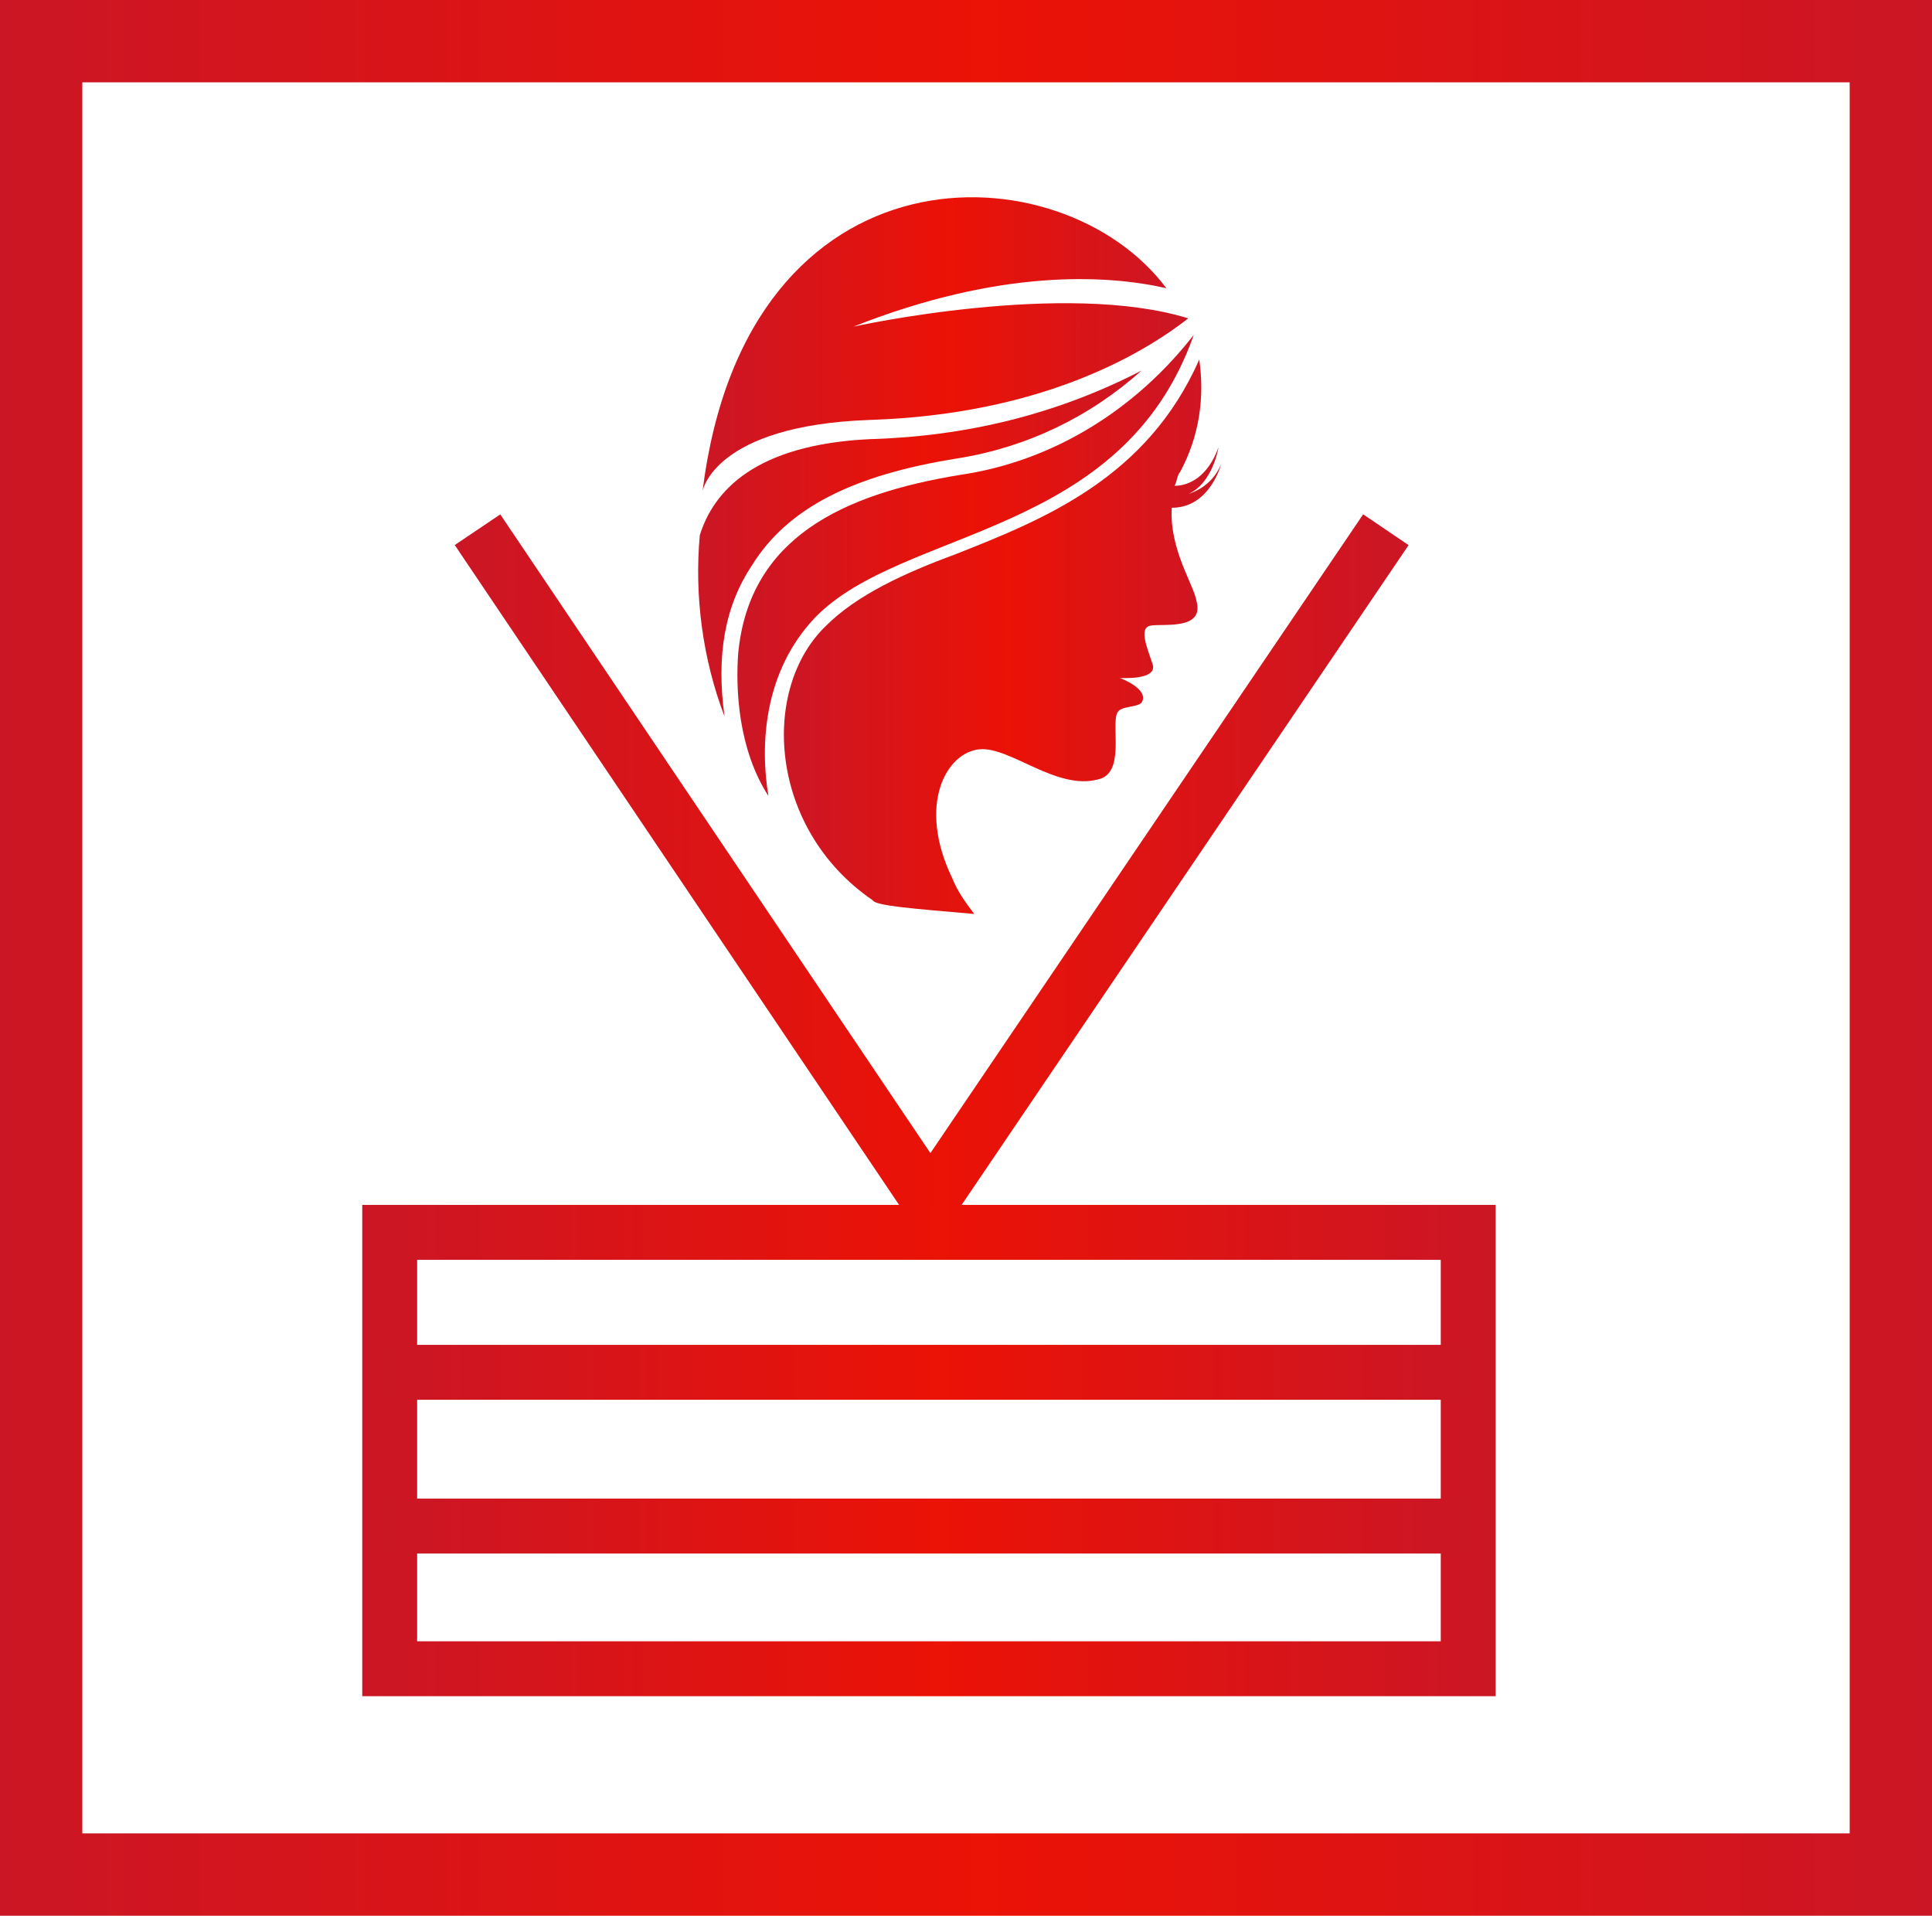 <?xml version="1.0" encoding="utf-8"?>
<!-- Generator: Adobe Illustrator 26.0.1, SVG Export Plug-In . SVG Version: 6.00 Build 0)  -->
<svg version="1.1" id="图层_1" xmlns="http://www.w3.org/2000/svg" xmlns:xlink="http://www.w3.org/1999/xlink" x="0px" y="0px"
	 viewBox="0 0 70.4 69.8" style="enable-background:new 0 0 70.4 69.8;" xml:space="preserve">
<style type="text/css">
	.st0{fill:url(#SVGID_1_);}
	.st1{fill:url(#SVGID_00000141415181386138451150000005784851620293640868_);}
	.st2{fill:url(#SVGID_00000144322633659807045030000002627663875709220238_);}
	.st3{fill:url(#SVGID_00000036252306478024470340000011453696041619398293_);}
	.st4{fill:none;stroke:url(#SVGID_00000085244715807831382440000016250448728031536299_);stroke-width:2;stroke-miterlimit:10;}
	.st5{fill:none;stroke:url(#SVGID_00000129205103269716821730000008658656105198847389_);stroke-width:2;stroke-miterlimit:10;}
	.st6{fill:none;stroke:url(#SVGID_00000052071081450750052140000011348083789744918656_);stroke-width:2;stroke-miterlimit:10;}
	.st7{fill:none;stroke:url(#SVGID_00000178170354452014877520000009810723790899460541_);stroke-width:2;stroke-miterlimit:10;}
	.st8{fill:url(#SVGID_00000007388241317466677990000006592434318275791766_);}
</style>
<g>
	
		<linearGradient id="SVGID_1_" gradientUnits="userSpaceOnUse" x1="25.458" y1="78.681" x2="41.584" y2="78.681" gradientTransform="matrix(1 0 0 -1 0 98.408)">
		<stop  offset="0" style="stop-color:#CB1625"/>
		<stop  offset="0.51" style="stop-color:#EB1206"/>
		<stop  offset="1" style="stop-color:#CB1625"/>
	</linearGradient>
	<path class="st0" d="M34.9,16.7c2.5-0.4,4.8-1.5,6.7-3.2c-3.1,1.6-6.4,2.4-9.9,2.5c-4.2,0.2-5.7,1.9-6.2,3.5
		c-0.2,2.2,0.1,4.5,0.9,6.6c-0.3-2.2,0-4,1-5.5C28.7,18.5,31.1,17.3,34.9,16.7z"/>
	
		<linearGradient id="SVGID_00000034773605415373806390000018275546123095079082_" gradientUnits="userSpaceOnUse" x1="26.904" y1="77.8" x2="43.508" y2="77.8" gradientTransform="matrix(1 0 0 -1 0 98.408)">
		<stop  offset="0" style="stop-color:#CB1625"/>
		<stop  offset="0.51" style="stop-color:#EB1206"/>
		<stop  offset="1" style="stop-color:#CB1625"/>
	</linearGradient>
	<path style="fill:url(#SVGID_00000034773605415373806390000018275546123095079082_);" d="M43.5,12.2c-2.1,2.7-5.1,4.6-8.5,5.1
		c-4.3,0.7-7.7,2.3-8.1,6.5c-0.1,1.3,0,3.5,1.1,5.2c-0.3-1.8-0.2-4.5,1.7-6.5C32.9,19.2,40.9,19.6,43.5,12.2z"/>
	
		<linearGradient id="SVGID_00000176009951779359804070000005220001891371229829_" gradientUnits="userSpaceOnUse" x1="28.628" y1="75.116" x2="44.516" y2="75.116" gradientTransform="matrix(1 0 0 -1 0 98.408)">
		<stop  offset="0" style="stop-color:#CB1625"/>
		<stop  offset="0.51" style="stop-color:#EB1206"/>
		<stop  offset="1" style="stop-color:#CB1625"/>
	</linearGradient>
	<path style="fill:url(#SVGID_00000176009951779359804070000005220001891371229829_);" d="M35.5,33.3c-0.3-0.4-0.6-0.8-0.8-1.3
		c-1.3-2.7-0.2-4.6,1-4.7c1.1-0.1,2.8,1.5,4.3,1.1c1-0.2,0.5-1.9,0.7-2.4c0.1-0.3,0.7-0.2,0.9-0.4c0.3-0.5-0.8-0.9-0.8-0.9
		s1.4,0.1,1.2-0.5c-0.2-0.6-0.5-1.3-0.1-1.4c0.4-0.1,2,0.2,1.7-0.9c-0.1-0.6-1-1.9-0.9-3.4c1.4,0,1.8-1.6,1.8-1.6
		c-0.2,0.5-0.6,0.9-1.2,1.1c0.9-0.4,1.1-1.7,1.1-1.7c-0.4,1.1-1.1,1.4-1.6,1.4c0.1-0.2,0.1-0.4,0.2-0.5c0.7-1.3,0.9-2.7,0.7-4.1
		c-1.9,4.3-5.6,5.8-8.9,7.1c-1.9,0.7-3.6,1.5-4.7,2.6c-2.4,2.3-2.1,7.4,1.7,10C31.9,33,33.2,33.1,35.5,33.3z"/>
	
		<linearGradient id="SVGID_00000013169379166787345860000011837267644845344384_" gradientUnits="userSpaceOnUse" x1="25.625" y1="85.876" x2="43.251" y2="85.876" gradientTransform="matrix(1 0 0 -1 0 98.408)">
		<stop  offset="0" style="stop-color:#CB1625"/>
		<stop  offset="0.51" style="stop-color:#EB1206"/>
		<stop  offset="1" style="stop-color:#CB1625"/>
	</linearGradient>
	<path style="fill:url(#SVGID_00000013169379166787345860000011837267644845344384_);" d="M42.5,10.5C38.7,5.4,27.2,5,25.6,17.9
		c0,0,0.4-2.4,6.1-2.6c6.1-0.2,9.8-2.3,11.6-3.7c-4.5-1.4-12.2,0.3-12.2,0.3C36.4,9.8,40.3,10,42.5,10.5z"/>
	
		<linearGradient id="SVGID_00000045581097953104931330000013537861040621511871_" gradientUnits="userSpaceOnUse" x1="16.537" y1="66.212" x2="51.306" y2="66.212" gradientTransform="matrix(1 0 0 -1 0 98.408)">
		<stop  offset="0" style="stop-color:#CB1625"/>
		<stop  offset="0.51" style="stop-color:#EB1206"/>
		<stop  offset="1" style="stop-color:#CB1625"/>
	</linearGradient>
	
		<polyline style="fill:none;stroke:url(#SVGID_00000045581097953104931330000013537861040621511871_);stroke-width:2;stroke-miterlimit:10;" points="
		17.4,19.3 33.9,43.8 50.5,19.3 	"/>
	
		<linearGradient id="SVGID_00000030475537545287760450000010495475261009963189_" gradientUnits="userSpaceOnUse" x1="13.216" y1="45.567" x2="54.549" y2="45.567" gradientTransform="matrix(1 0 0 -1 0 98.408)">
		<stop  offset="0" style="stop-color:#CB1625"/>
		<stop  offset="0.51" style="stop-color:#EB1206"/>
		<stop  offset="1" style="stop-color:#CB1625"/>
	</linearGradient>
	
		<rect x="14.2" y="44.9" style="fill:none;stroke:url(#SVGID_00000030475537545287760450000010495475261009963189_);stroke-width:2;stroke-miterlimit:10;" width="39.3" height="15.9"/>
	
		<linearGradient id="SVGID_00000163788607149644535160000016277802989840596131_" gradientUnits="userSpaceOnUse" x1="14.216" y1="48.453" x2="53.549" y2="48.453" gradientTransform="matrix(1 0 0 -1 0 98.408)">
		<stop  offset="0" style="stop-color:#CB1625"/>
		<stop  offset="0.51" style="stop-color:#EB1206"/>
		<stop  offset="1" style="stop-color:#CB1625"/>
	</linearGradient>
	
		<line style="fill:none;stroke:url(#SVGID_00000163788607149644535160000016277802989840596131_);stroke-width:2;stroke-miterlimit:10;" x1="14.2" y1="50" x2="53.5" y2="50"/>
	
		<linearGradient id="SVGID_00000138555583482829092710000017256320645235350401_" gradientUnits="userSpaceOnUse" x1="14.216" y1="42.801" x2="53.549" y2="42.801" gradientTransform="matrix(1 0 0 -1 0 98.408)">
		<stop  offset="0" style="stop-color:#CB1625"/>
		<stop  offset="0.51" style="stop-color:#EB1206"/>
		<stop  offset="1" style="stop-color:#CB1625"/>
	</linearGradient>
	
		<line style="fill:none;stroke:url(#SVGID_00000138555583482829092710000017256320645235350401_);stroke-width:2;stroke-miterlimit:10;" x1="14.2" y1="55.6" x2="53.5" y2="55.6"/>
	<g>
		
			<linearGradient id="SVGID_00000045605280484794798960000001967133479527641489_" gradientUnits="userSpaceOnUse" x1="2.068647e-06" y1="34.907" x2="70.412" y2="34.907">
			<stop  offset="0" style="stop-color:#CB1625"/>
			<stop  offset="0.51" style="stop-color:#EB1206"/>
			<stop  offset="1" style="stop-color:#CB1625"/>
		</linearGradient>
		<path style="fill:url(#SVGID_00000045605280484794798960000001967133479527641489_);" d="M67.4,3v63.8H3V3H67.4 M70.4,0H0v69.8
			h70.4V0L70.4,0z"/>
	</g>
</g>
</svg>
